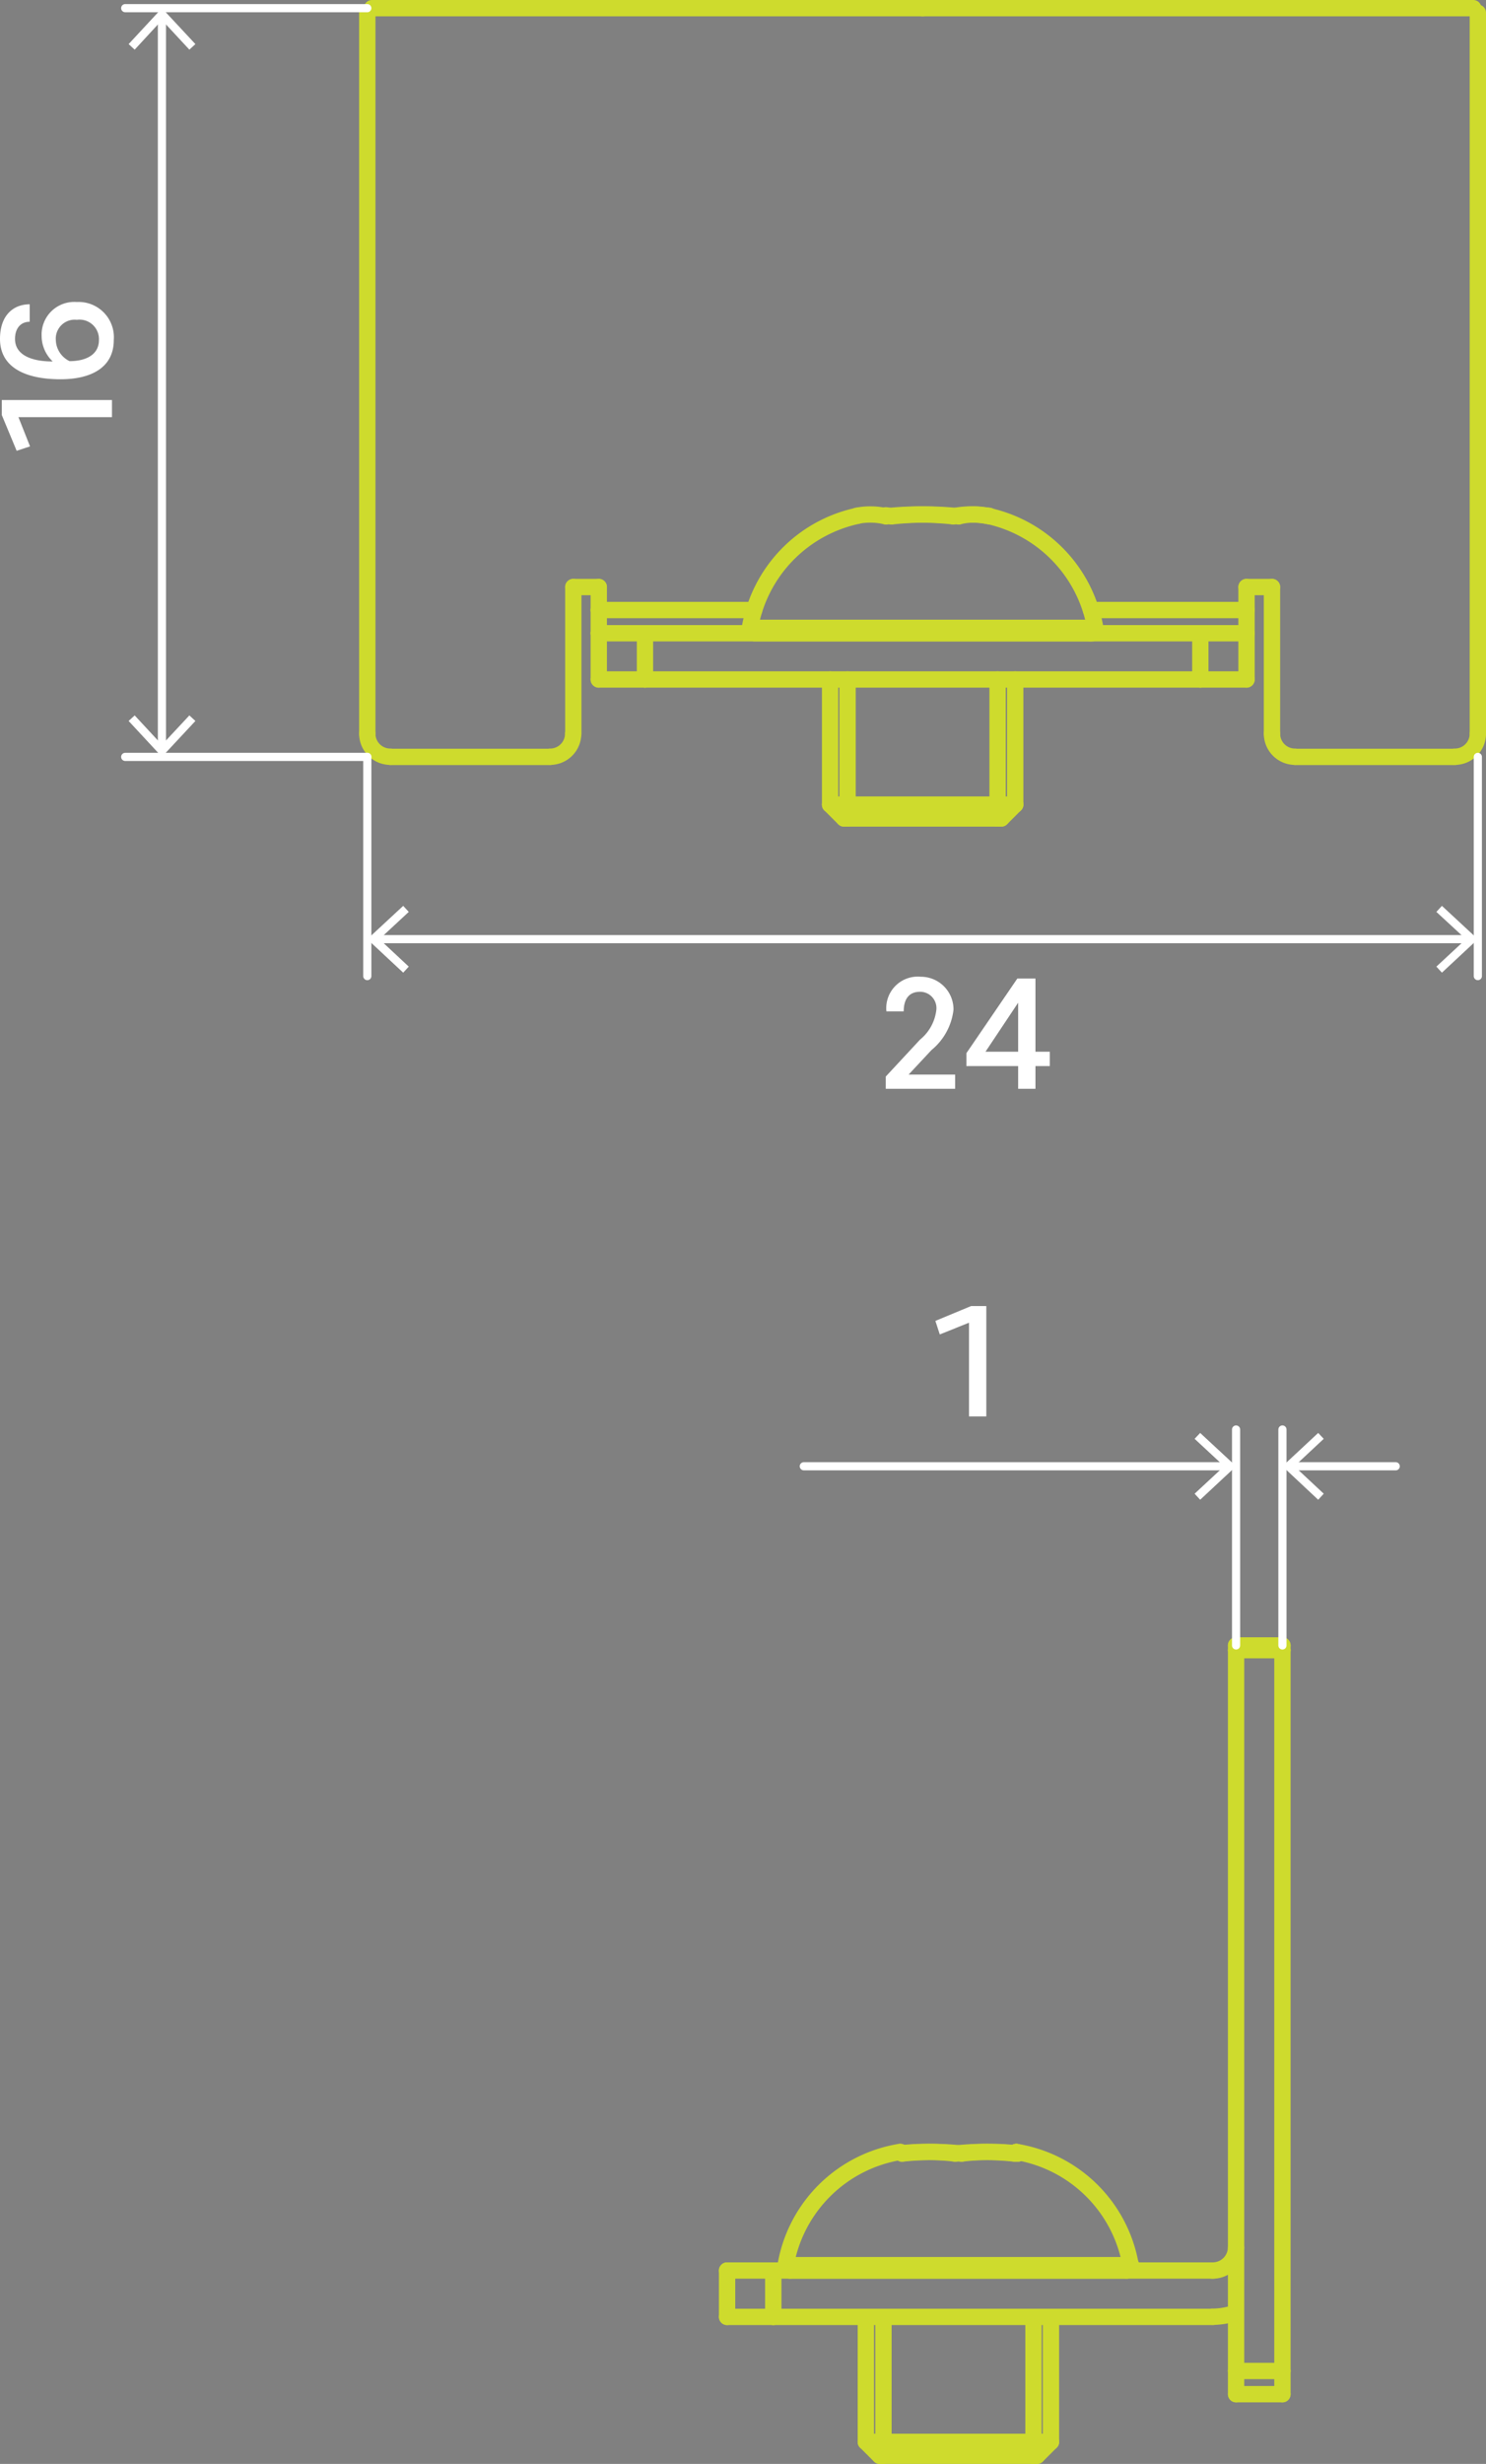 <svg id="_0" data-name="0" xmlns="http://www.w3.org/2000/svg" viewBox="0 0 91.03 150.85"><rect x="0" y="0" width="91.03" height="150.85" fill="#808080" stroke="none"/><title>mex_l117-e</title><g id="LINE"><line x1="76.36" y1="41.6" x2="76.36" y2="38.77" fill="none" stroke="#cedb2d" stroke-linecap="round" stroke-linejoin="round"/></g><g id="LINE-2" data-name="LINE"><line x1="76.36" y1="37.35" x2="76.36" y2="35.94" fill="none" stroke="#cedb2d" stroke-linecap="round" stroke-linejoin="round"/></g><g id="LINE-3" data-name="LINE"><line x1="76.36" y1="38.77" x2="76.36" y2="37.35" fill="none" stroke="#cedb2d" stroke-linecap="round" stroke-linejoin="round"/></g><g id="ARC"><path d="M295.27,410.67a.28.28,0,0,0-.28-.28" transform="translate(-204.74 -409.89)" fill="none" stroke="#262626" stroke-linecap="round" stroke-linejoin="round" stroke-width="0.71"/></g><g id="ARC-2" data-name="ARC"><path d="M227.52,410.39a.28.28,0,0,0-.28.28" transform="translate(-204.74 -409.89)" fill="none" stroke="#262626" stroke-linecap="round" stroke-linejoin="round" stroke-width="0.71"/></g><g id="LINE-4" data-name="LINE"><line x1="36.68" y1="38.77" x2="36.68" y2="37.35" fill="none" stroke="#cedb2d" stroke-linecap="round" stroke-linejoin="round"/></g><g id="ARC-3" data-name="ARC"><path d="M238.44,456.22a1.41,1.41,0,0,0,1.41-1.41" transform="translate(-204.74 -409.89)" fill="none" stroke="#cedb2d" stroke-linecap="round" stroke-linejoin="round"/></g><g id="ARC-4" data-name="ARC"><path d="M227.24,454.81a1.41,1.41,0,0,0,1.42,1.41" transform="translate(-204.74 -409.89)" fill="none" stroke="#cedb2d" stroke-linecap="round" stroke-linejoin="round"/></g><g id="ARC-5" data-name="ARC"><path d="M282.66,454.81a1.41,1.41,0,0,0,1.41,1.41" transform="translate(-204.74 -409.89)" fill="none" stroke="#cedb2d" stroke-linecap="round" stroke-linejoin="round"/></g><g id="ARC-6" data-name="ARC"><path d="M293.85,456.22a1.41,1.41,0,0,0,1.42-1.41" transform="translate(-204.74 -409.89)" fill="none" stroke="#cedb2d" stroke-linecap="round" stroke-linejoin="round"/></g><g id="LINE-5" data-name="LINE"><line x1="36.68" y1="41.6" x2="39.51" y2="41.6" fill="none" stroke="#cedb2d" stroke-linecap="round" stroke-linejoin="round"/></g><g id="LINE-6" data-name="LINE"><line x1="36.68" y1="38.77" x2="39.51" y2="38.77" fill="none" stroke="#cedb2d" stroke-linecap="round" stroke-linejoin="round"/></g><g id="LINE-7" data-name="LINE"><line x1="36.68" y1="38.77" x2="36.68" y2="41.6" fill="none" stroke="#cedb2d" stroke-linecap="round" stroke-linejoin="round"/></g><g id="LINE-8" data-name="LINE"><line x1="76.36" y1="38.77" x2="73.53" y2="38.77" fill="none" stroke="#cedb2d" stroke-linecap="round" stroke-linejoin="round"/></g><g id="LINE-9" data-name="LINE"><line x1="76.36" y1="41.6" x2="73.53" y2="41.6" fill="none" stroke="#cedb2d" stroke-linecap="round" stroke-linejoin="round"/></g><g id="LINE-10" data-name="LINE"><line x1="73.53" y1="38.77" x2="73.53" y2="41.6" fill="none" stroke="#cedb2d" stroke-linecap="round" stroke-linejoin="round"/></g><g id="LINE-11" data-name="LINE"><line x1="73.53" y1="41.6" x2="39.51" y2="41.6" fill="none" stroke="#cedb2d" stroke-linecap="round" stroke-linejoin="round"/></g><g id="LINE-12" data-name="LINE"><line x1="39.51" y1="38.77" x2="73.53" y2="38.77" fill="none" stroke="#cedb2d" stroke-linecap="round" stroke-linejoin="round"/></g><g id="LINE-13" data-name="LINE"><line x1="39.51" y1="41.6" x2="39.51" y2="38.77" fill="none" stroke="#cedb2d" stroke-linecap="round" stroke-linejoin="round"/></g><g id="LINE-14" data-name="LINE"><line x1="36.68" y1="37.35" x2="36.68" y2="35.94" fill="none" stroke="#cedb2d" stroke-linecap="round" stroke-linejoin="round"/></g><g id="LINE-15" data-name="LINE"><line x1="79.34" y1="46.34" x2="89.12" y2="46.34" fill="none" stroke="#cedb2d" stroke-linecap="round" stroke-linejoin="round"/></g><g id="LINE-16" data-name="LINE"><line x1="22.5" y1="0.78" x2="22.5" y2="44.92" fill="none" stroke="#cedb2d" stroke-linecap="round" stroke-linejoin="round"/></g><g id="LINE-17" data-name="LINE"><line x1="90.53" y1="44.92" x2="90.53" y2="0.78" fill="none" stroke="#cedb2d" stroke-linecap="round" stroke-linejoin="round"/></g><g id="LINE-18" data-name="LINE"><line x1="90.25" y1="0.5" x2="56.52" y2="0.5" fill="none" stroke="#cedb2d" stroke-linecap="round" stroke-linejoin="round"/></g><g id="LINE-19" data-name="LINE"><line x1="56.52" y1="0.5" x2="22.79" y2="0.5" fill="none" stroke="#cedb2d" stroke-linecap="round" stroke-linejoin="round"/></g><g id="LINE-20" data-name="LINE"><line x1="23.92" y1="46.34" x2="33.7" y2="46.34" fill="none" stroke="#cedb2d" stroke-linecap="round" stroke-linejoin="round"/></g><g id="LINE-21" data-name="LINE"><line x1="35.12" y1="44.92" x2="35.12" y2="35.94" fill="none" stroke="#cedb2d" stroke-linecap="round" stroke-linejoin="round"/></g><g id="LINE-22" data-name="LINE"><line x1="35.12" y1="35.94" x2="36.68" y2="35.94" fill="none" stroke="#cedb2d" stroke-linecap="round" stroke-linejoin="round"/></g><g id="LINE-23" data-name="LINE"><line x1="76.36" y1="37.35" x2="66.83" y2="37.35" fill="none" stroke="#cedb2d" stroke-linecap="round" stroke-linejoin="round"/></g><g id="LINE-24" data-name="LINE"><line x1="46.2" y1="37.35" x2="36.68" y2="37.35" fill="none" stroke="#cedb2d" stroke-linecap="round" stroke-linejoin="round"/></g><g id="LINE-25" data-name="LINE"><line x1="76.36" y1="35.94" x2="77.92" y2="35.94" fill="none" stroke="#cedb2d" stroke-linecap="round" stroke-linejoin="round"/></g><g id="LINE-26" data-name="LINE"><line x1="77.92" y1="35.94" x2="77.92" y2="44.92" fill="none" stroke="#cedb2d" stroke-linecap="round" stroke-linejoin="round"/></g><g id="LINE-27" data-name="LINE"><line x1="46.22" y1="38.77" x2="66.81" y2="38.77" fill="none" stroke="#cedb2d" stroke-linecap="round" stroke-linejoin="round"/></g><g id="SPLINE"><path d="M263.47,441.5a3.86,3.86,0,0,1,.93-.11,4.11,4.11,0,0,1,.84.08" transform="translate(-204.74 -409.89)" fill="none" stroke="#cedb2d" stroke-linecap="round" stroke-linejoin="round"/></g><g id="SPLINE-2" data-name="SPLINE"><path d="M265.24,441.47l.1,0" transform="translate(-204.74 -409.89)" fill="none" stroke="#cedb2d" stroke-linecap="round" stroke-linejoin="round"/></g><g id="SPLINE-3" data-name="SPLINE"><path d="M259,441.44a2,2,0,0,1,.34.06" transform="translate(-204.74 -409.89)" fill="none" stroke="#cedb2d" stroke-linecap="round" stroke-linejoin="round"/></g><g id="SPLINE-4" data-name="SPLINE"><path d="M259.38,441.5a19.06,19.06,0,0,1,4.09,0" transform="translate(-204.74 -409.89)" fill="none" stroke="#cedb2d" stroke-linecap="round" stroke-linejoin="round"/></g><g id="SPLINE-5" data-name="SPLINE"><path d="M271.54,448.66l.12,0a.25.25,0,0,0,.1-.08.47.47,0,0,0,.05-.1.2.2,0,0,0,0-.13" transform="translate(-204.74 -409.89)" fill="none" stroke="#cedb2d" stroke-linecap="round" stroke-linejoin="round"/></g><g id="SPLINE-6" data-name="SPLINE"><path d="M250.69,448.32a.29.29,0,0,0,0,.13.27.27,0,0,0,.06.1.25.25,0,0,0,.1.08.42.42,0,0,0,.12,0" transform="translate(-204.74 -409.89)" fill="none" stroke="#cedb2d" stroke-linecap="round" stroke-linejoin="round"/></g><g id="LINE-28" data-name="LINE"><line x1="62.19" y1="49.26" x2="50.85" y2="49.26" fill="none" stroke="#cedb2d" stroke-linecap="round" stroke-linejoin="round"/></g><g id="LINE-29" data-name="LINE"><line x1="61.34" y1="50.11" x2="51.7" y2="50.11" fill="none" stroke="#cedb2d" stroke-linecap="round" stroke-linejoin="round"/></g><g id="SPLINE-7" data-name="SPLINE"><path d="M259,441.5a3.88,3.88,0,0,0-.94-.11,4,4,0,0,0-.83.08" transform="translate(-204.74 -409.89)" fill="none" stroke="#cedb2d" stroke-linecap="round" stroke-linejoin="round"/></g><g id="SPLINE-8" data-name="SPLINE"><path d="M263.13,441.5a19.06,19.06,0,0,0-4.09,0" transform="translate(-204.74 -409.89)" fill="none" stroke="#cedb2d" stroke-linecap="round" stroke-linejoin="round"/></g><g id="SPLINE-9" data-name="SPLINE"><path d="M265.34,441.5a5.35,5.35,0,0,0-1.11-.11,5.26,5.26,0,0,0-1.1.11" transform="translate(-204.74 -409.89)" fill="none" stroke="#cedb2d" stroke-linecap="round" stroke-linejoin="round"/></g><g id="LINE-30" data-name="LINE"><line x1="45.94" y1="38.44" x2="67.08" y2="38.44" fill="none" stroke="#cedb2d" stroke-linecap="round" stroke-linejoin="round"/></g><g id="ARC-7" data-name="ARC"><path d="M271.83,448.32a8.5,8.5,0,0,0-6.59-6.85" transform="translate(-204.74 -409.89)" fill="none" stroke="#cedb2d" stroke-linecap="round" stroke-linejoin="round"/></g><g id="ARC-8" data-name="ARC"><path d="M257.27,441.47a8.5,8.5,0,0,0-6.59,6.85" transform="translate(-204.74 -409.89)" fill="none" stroke="#cedb2d" stroke-linecap="round" stroke-linejoin="round"/></g><g id="LINE-31" data-name="LINE"><line x1="61.34" y1="50.11" x2="62.19" y2="49.26" fill="none" stroke="#cedb2d" stroke-linecap="round" stroke-linejoin="round"/></g><g id="LINE-32" data-name="LINE"><line x1="50.85" y1="49.26" x2="51.7" y2="50.11" fill="none" stroke="#cedb2d" stroke-linecap="round" stroke-linejoin="round"/></g><g id="LINE-33" data-name="LINE"><line x1="62.19" y1="49.26" x2="62.19" y2="41.6" fill="none" stroke="#cedb2d" stroke-linecap="round" stroke-linejoin="round"/></g><g id="LINE-34" data-name="LINE"><line x1="50.85" y1="41.6" x2="50.85" y2="49.26" fill="none" stroke="#cedb2d" stroke-linecap="round" stroke-linejoin="round"/></g><g id="LINE-35" data-name="LINE"><line x1="51.92" y1="49.26" x2="51.92" y2="41.6" fill="none" stroke="#cedb2d" stroke-linecap="round" stroke-linejoin="round"/></g><g id="SPLINE-10" data-name="SPLINE"><path d="M256.66,460v-.85" transform="translate(-204.74 -409.89)" fill="none" stroke="#cedb2d" stroke-linecap="round" stroke-linejoin="round"/></g><g id="LINE-36" data-name="LINE"><line x1="61.11" y1="41.6" x2="61.11" y2="49.26" fill="none" stroke="#cedb2d" stroke-linecap="round" stroke-linejoin="round"/></g><g id="SPLINE-11" data-name="SPLINE"><path d="M265.85,459.14V460" transform="translate(-204.74 -409.89)" fill="none" stroke="#cedb2d" stroke-linecap="round" stroke-linejoin="round"/></g><g id="LINE-37" data-name="LINE"><line x1="75.72" y1="100.74" x2="75.72" y2="101.03" fill="none" stroke="#cedb2d" stroke-linecap="round" stroke-linejoin="round"/></g><g id="LINE-38" data-name="LINE"><line x1="78.56" y1="100.74" x2="78.56" y2="101.03" fill="none" stroke="#cedb2d" stroke-linecap="round" stroke-linejoin="round"/></g><g id="LINE-39" data-name="LINE"><line x1="78.56" y1="101.03" x2="75.72" y2="101.03" fill="none" stroke="#cedb2d" stroke-linecap="round" stroke-linejoin="round"/></g><g id="ELLIPSE"><path d="M279,551.73a4.32,4.32,0,0,0,1.42-.24" transform="translate(-204.74 -409.89)" fill="none" stroke="#cedb2d" stroke-linecap="round" stroke-linejoin="round"/></g><g id="ARC-9" data-name="ARC"><path d="M280.46,547.48A1.43,1.43,0,0,1,279,548.9" transform="translate(-204.74 -409.89)" fill="none" stroke="#cedb2d" stroke-linecap="round" stroke-linejoin="round"/></g><g id="LINE-40" data-name="LINE"><line x1="78.56" y1="145.16" x2="78.56" y2="146.58" fill="none" stroke="#cedb2d" stroke-linecap="round" stroke-linejoin="round"/></g><g id="LINE-41" data-name="LINE"><line x1="75.72" y1="146.58" x2="75.72" y2="145.16" fill="none" stroke="#cedb2d" stroke-linecap="round" stroke-linejoin="round"/></g><g id="LINE-42" data-name="LINE"><line x1="75.72" y1="145.16" x2="78.56" y2="145.16" fill="none" stroke="#cedb2d" stroke-linecap="round" stroke-linejoin="round"/></g><g id="LINE-43" data-name="LINE"><line x1="44.54" y1="141.85" x2="47.37" y2="141.85" fill="none" stroke="#cedb2d" stroke-linecap="round" stroke-linejoin="round"/></g><g id="LINE-44" data-name="LINE"><line x1="44.54" y1="139.01" x2="47.37" y2="139.01" fill="none" stroke="#cedb2d" stroke-linecap="round" stroke-linejoin="round"/></g><g id="LINE-45" data-name="LINE"><line x1="47.37" y1="139.01" x2="47.37" y2="141.85" fill="none" stroke="#cedb2d" stroke-linecap="round" stroke-linejoin="round"/></g><g id="LINE-46" data-name="LINE"><line x1="44.54" y1="141.85" x2="44.54" y2="139.01" fill="none" stroke="#cedb2d" stroke-linecap="round" stroke-linejoin="round"/></g><g id="LINE-47" data-name="LINE"><line x1="74.3" y1="139.01" x2="47.37" y2="139.01" fill="none" stroke="#cedb2d" stroke-linecap="round" stroke-linejoin="round"/></g><g id="LINE-48" data-name="LINE"><line x1="47.37" y1="141.85" x2="74.3" y2="141.85" fill="none" stroke="#cedb2d" stroke-linecap="round" stroke-linejoin="round"/></g><g id="LINE-49" data-name="LINE"><line x1="78.56" y1="101.03" x2="78.56" y2="145.16" fill="none" stroke="#cedb2d" stroke-linecap="round" stroke-linejoin="round"/></g><g id="LINE-50" data-name="LINE"><line x1="78.56" y1="146.58" x2="75.72" y2="146.58" fill="none" stroke="#cedb2d" stroke-linecap="round" stroke-linejoin="round"/></g><g id="LINE-51" data-name="LINE"><line x1="75.72" y1="101.03" x2="75.72" y2="145.16" fill="none" stroke="#cedb2d" stroke-linecap="round" stroke-linejoin="round"/></g><g id="LINE-52" data-name="LINE"><line x1="75.72" y1="100.74" x2="78.56" y2="100.74" fill="none" stroke="#cedb2d" stroke-linecap="round" stroke-linejoin="round"/></g><g id="LINE-53" data-name="LINE"><line x1="48.41" y1="139.01" x2="69.01" y2="139.01" fill="none" stroke="#cedb2d" stroke-linecap="round" stroke-linejoin="round"/></g><g id="SPLINE-12" data-name="SPLINE"><path d="M266.89,541.74a16.61,16.61,0,0,0-3.64,0" transform="translate(-204.74 -409.89)" fill="none" stroke="#cedb2d" stroke-linecap="round" stroke-linejoin="round"/></g><g id="LINE-54" data-name="LINE"><line x1="69.29" y1="138.68" x2="48.13" y2="138.68" fill="none" stroke="#cedb2d" stroke-linecap="round" stroke-linejoin="round"/></g><g id="SPLINE-13" data-name="SPLINE"><path d="M263.65,541.74a12.68,12.68,0,0,1,1.72-.1,12.86,12.86,0,0,1,1.72.1" transform="translate(-204.74 -409.89)" fill="none" stroke="#cedb2d" stroke-linecap="round" stroke-linejoin="round"/></g><g id="SPLINE-14" data-name="SPLINE"><path d="M267.09,541.74c0-.07-.06-.1-.09-.1" transform="translate(-204.74 -409.89)" fill="none" stroke="#cedb2d" stroke-linecap="round" stroke-linejoin="round"/></g><g id="SPLINE-15" data-name="SPLINE"><path d="M267,541.64h0s-.07,0-.1.1" transform="translate(-204.74 -409.89)" fill="none" stroke="#cedb2d" stroke-linecap="round" stroke-linejoin="round"/></g><g id="LINE-55" data-name="LINE"><line x1="53.04" y1="149.5" x2="64.38" y2="149.5" fill="none" stroke="#cedb2d" stroke-linecap="round" stroke-linejoin="round"/></g><g id="LINE-56" data-name="LINE"><line x1="53.89" y1="150.35" x2="63.53" y2="150.35" fill="none" stroke="#cedb2d" stroke-linecap="round" stroke-linejoin="round"/></g><g id="SPLINE-16" data-name="SPLINE"><path d="M260,541.74a16.61,16.61,0,0,1,3.64,0" transform="translate(-204.74 -409.89)" fill="none" stroke="#cedb2d" stroke-linecap="round" stroke-linejoin="round"/></g><g id="SPLINE-17" data-name="SPLINE"><path d="M259.9,541.64h0s.06,0,.1.1" transform="translate(-204.74 -409.89)" fill="none" stroke="#cedb2d" stroke-linecap="round" stroke-linejoin="round"/></g><g id="SPLINE-18" data-name="SPLINE"><path d="M263.25,541.74a12.77,12.77,0,0,0-1.72-.1,13.42,13.42,0,0,0-1.53.08" transform="translate(-204.74 -409.89)" fill="none" stroke="#cedb2d" stroke-linecap="round" stroke-linejoin="round"/></g><g id="ARC-10" data-name="ARC"><path d="M267,541.64a8.5,8.5,0,0,1,7,6.93" transform="translate(-204.74 -409.89)" fill="none" stroke="#cedb2d" stroke-linecap="round" stroke-linejoin="round"/></g><g id="ARC-11" data-name="ARC"><path d="M252.87,548.57a8.5,8.5,0,0,1,7-6.93" transform="translate(-204.74 -409.89)" fill="none" stroke="#cedb2d" stroke-linecap="round" stroke-linejoin="round"/></g><g id="ARC-12" data-name="ARC"><path d="M274,548.58a.3.3,0,0,1-.24.32h0" transform="translate(-204.74 -409.89)" fill="none" stroke="#cedb2d" stroke-linecap="round" stroke-linejoin="round"/></g><g id="ARC-13" data-name="ARC"><path d="M253.14,548.9a.28.28,0,0,1-.27-.29v0" transform="translate(-204.74 -409.89)" fill="none" stroke="#cedb2d" stroke-linecap="round" stroke-linejoin="round"/></g><g id="LINE-57" data-name="LINE"><line x1="64.38" y1="149.5" x2="63.53" y2="150.35" fill="none" stroke="#cedb2d" stroke-linecap="round" stroke-linejoin="round"/></g><g id="LINE-58" data-name="LINE"><line x1="53.89" y1="150.35" x2="53.04" y2="149.5" fill="none" stroke="#cedb2d" stroke-linecap="round" stroke-linejoin="round"/></g><g id="LINE-59" data-name="LINE"><line x1="64.38" y1="141.85" x2="64.38" y2="149.5" fill="none" stroke="#cedb2d" stroke-linecap="round" stroke-linejoin="round"/></g><g id="LINE-60" data-name="LINE"><line x1="53.04" y1="149.5" x2="53.04" y2="141.85" fill="none" stroke="#cedb2d" stroke-linecap="round" stroke-linejoin="round"/></g><g id="LINE-61" data-name="LINE"><line x1="54.12" y1="141.85" x2="54.12" y2="149.5" fill="none" stroke="#cedb2d" stroke-linecap="round" stroke-linejoin="round"/></g><g id="SPLINE-19" data-name="SPLINE"><path d="M258.85,559.39v.85" transform="translate(-204.74 -409.89)" fill="none" stroke="#cedb2d" stroke-linecap="round" stroke-linejoin="round"/></g><g id="LINE-62" data-name="LINE"><line x1="63.31" y1="149.5" x2="63.31" y2="141.85" fill="none" stroke="#cedb2d" stroke-linecap="round" stroke-linejoin="round"/></g><g id="SPLINE-20" data-name="SPLINE"><path d="M268,560.24v-.85" transform="translate(-204.74 -409.89)" fill="none" stroke="#cedb2d" stroke-linecap="round" stroke-linejoin="round"/></g><g id="LINE-63" data-name="LINE"><line x1="78.56" y1="100.74" x2="78.56" y2="87.52" fill="none" stroke="#fff" stroke-linecap="round" stroke-linejoin="round" stroke-width="0.5"/></g><g id="LINE-64" data-name="LINE"><line x1="75.72" y1="100.74" x2="75.72" y2="87.52" fill="none" stroke="#fff" stroke-linecap="round" stroke-linejoin="round" stroke-width="0.5"/></g><g id="LINE-65" data-name="LINE"><line x1="49.24" y1="89.77" x2="75.18" y2="89.77" fill="none" stroke="#fff" stroke-linecap="round" stroke-linejoin="round" stroke-width="0.5"/><polygon points="73.52 91.82 73.18 91.45 74.99 89.77 73.18 88.09 73.52 87.73 75.72 89.77 73.52 91.82" fill="#fff"/></g><g id="LINE-66" data-name="LINE"><line x1="85.5" y1="89.77" x2="79.1" y2="89.77" fill="none" stroke="#fff" stroke-linecap="round" stroke-linejoin="round" stroke-width="0.5"/><polygon points="80.75 87.73 81.09 88.09 79.29 89.77 81.09 91.45 80.75 91.82 78.56 89.77 80.75 87.73" fill="#fff"/></g><g id="MTEXT"><path d="M264.1,496.61v-5.74l-1.79.72-.27-.83,2.19-.91h.93v6.76Z" transform="translate(-204.74 -409.89)" fill="#fff"/></g><g id="LINE-67" data-name="LINE"><line x1="22.5" y1="46.34" x2="22.5" y2="59.76" fill="none" stroke="#fff" stroke-linecap="round" stroke-linejoin="round" stroke-width="0.5"/></g><g id="LINE-68" data-name="LINE"><line x1="90.53" y1="46.34" x2="90.53" y2="59.76" fill="none" stroke="#fff" stroke-linecap="round" stroke-linejoin="round" stroke-width="0.5"/></g><g id="LINE-69" data-name="LINE"><line x1="23.04" y1="57.5" x2="89.99" y2="57.5" fill="none" stroke="#fff" stroke-linecap="round" stroke-linejoin="round" stroke-width="0.5"/><polygon points="24.7 59.55 25.04 59.18 23.24 57.5 25.04 55.83 24.7 55.46 22.5 57.5 24.7 59.55" fill="#fff"/><polygon points="88.33 59.55 87.99 59.18 89.8 57.5 87.99 55.83 88.33 55.46 90.53 57.5 88.33 59.55" fill="#fff"/></g><g id="MTEXT-2" data-name="MTEXT"><path d="M263.15,471.71a3.74,3.74,0,0,1-1.35,2.47l-1.4,1.5h2.85v.87H259v-.75l2.1-2.26a2.75,2.75,0,0,0,1-1.83,1,1,0,0,0-1-1.1c-.7,0-1,.48-1,1.2h-1.06a1.93,1.93,0,0,1,2.1-2.12A2,2,0,0,1,263.15,471.71Z" transform="translate(-204.74 -409.89)" fill="#fff"/><path d="M269.05,475.16h-.88v1.39h-1.06v-1.39h-3.17v-.79l3.12-4.57h1.11v4.48h.88Zm-1.94-.88v-3l-2,3Z" transform="translate(-204.74 -409.89)" fill="#fff"/></g><g id="LINE-70" data-name="LINE"><line x1="22.5" y1="0.5" x2="7.67" y2="0.5" fill="none" stroke="#fff" stroke-linecap="round" stroke-linejoin="round" stroke-width="0.5"/></g><g id="LINE-71" data-name="LINE"><line x1="22.5" y1="46.34" x2="7.67" y2="46.34" fill="none" stroke="#fff" stroke-linecap="round" stroke-linejoin="round" stroke-width="0.5"/></g><g id="LINE-72" data-name="LINE"><line x1="9.92" y1="1.04" x2="9.92" y2="45.79" fill="none" stroke="#fff" stroke-linecap="round" stroke-linejoin="round" stroke-width="0.5"/><polygon points="7.88 2.7 8.25 3.04 9.92 1.23 11.6 3.04 11.97 2.7 9.92 0.5 7.88 2.7" fill="#fff"/><polygon points="7.88 44.14 8.25 43.8 9.92 45.6 11.6 43.8 11.97 44.14 9.92 46.34 7.88 44.14" fill="#fff"/></g><g id="MTEXT-3" data-name="MTEXT"><path d="M211.6,435.43h-5.73l.71,1.79-.82.27-.91-2.19v-.92h6.75Z" transform="translate(-204.74 -409.89)" fill="#fff"/><path d="M205.66,430.64c0,.95.94,1.38,2.31,1.38a2.16,2.16,0,0,1-.68-1.56,2,2,0,0,1,2.15-2.08,2.16,2.16,0,0,1,2.27,2.33c0,1.68-1.38,2.4-3.26,2.4-2.2,0-3.71-.75-3.71-2.47,0-1.45.82-2.12,1.82-2.12v1.07C206,429.59,205.66,430,205.66,430.64Zm5.14.07a1.19,1.19,0,0,0-1.35-1.24,1.16,1.16,0,0,0-1.29,1.24A1.48,1.48,0,0,0,209,432C210,432,210.8,431.61,210.8,430.71Z" transform="translate(-204.74 -409.89)" fill="#fff"/></g></svg>
